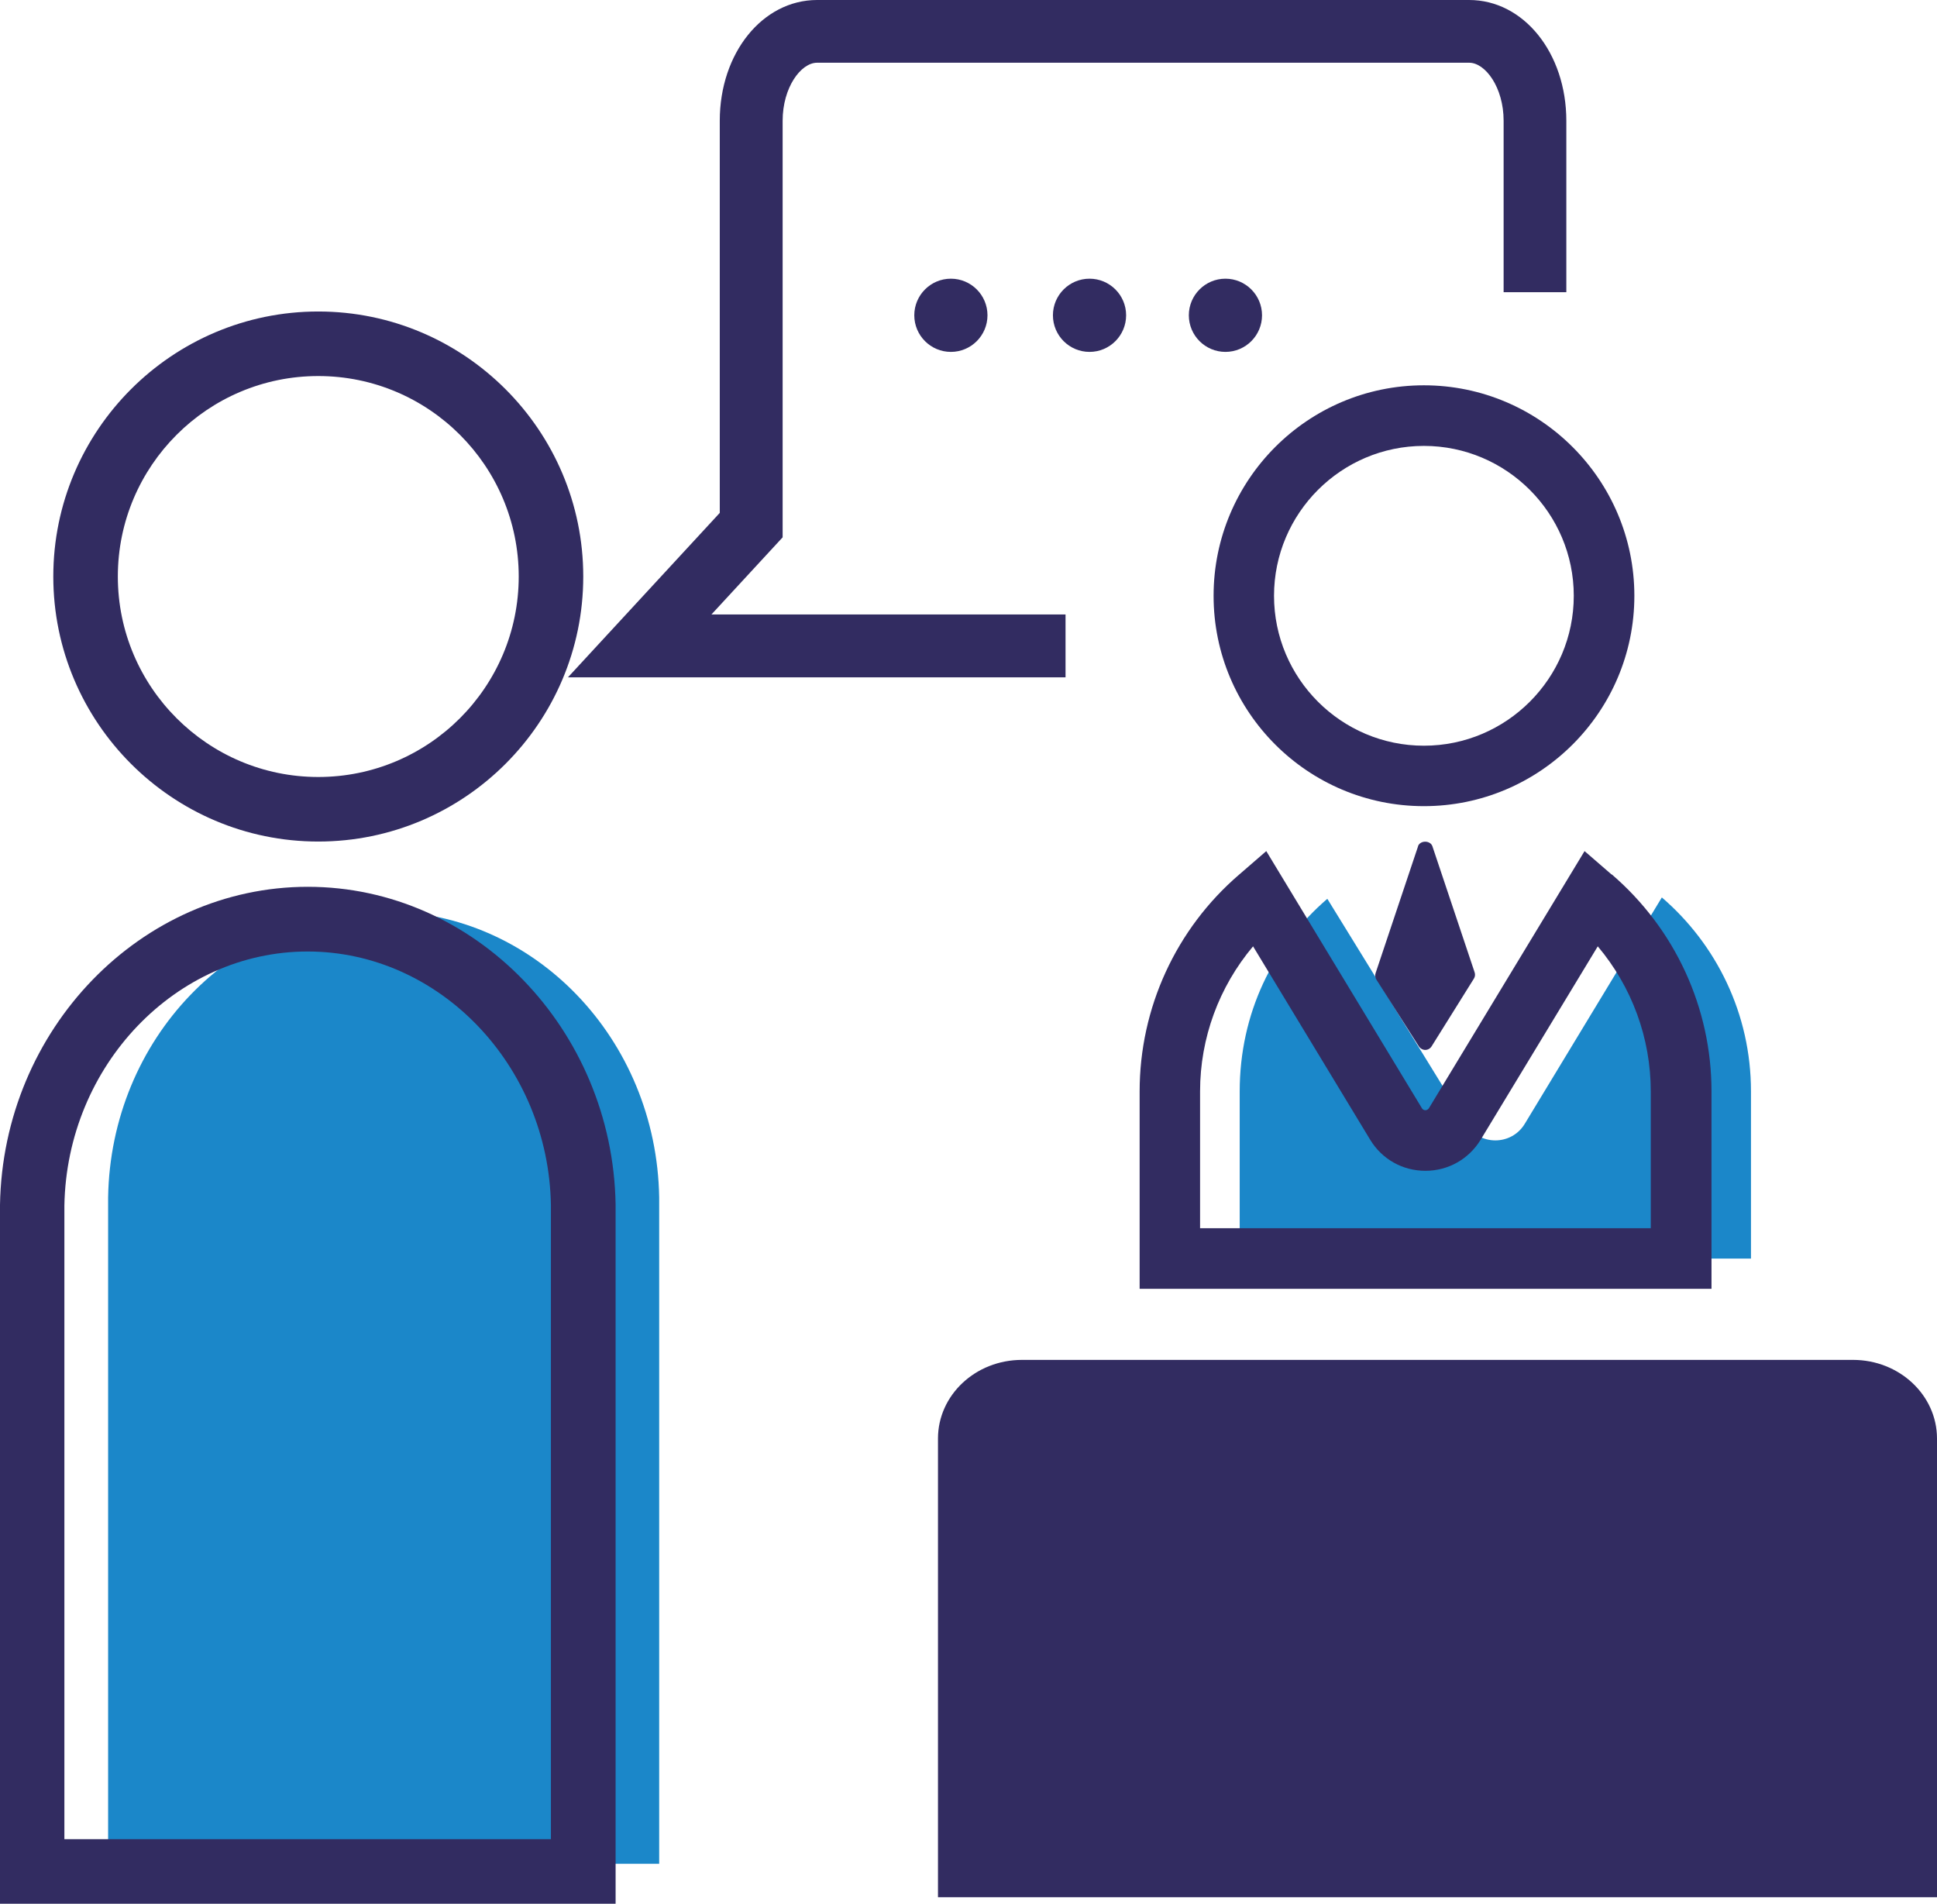 <svg xmlns="http://www.w3.org/2000/svg" xmlns:xlink="http://www.w3.org/1999/xlink" id="Laag_1" data-name="Laag 1" viewBox="0 0 127.56 125.35"><defs><style>      .cls-1 {        fill: #1b87c9;      }      .cls-2 {        fill: none;      }      .cls-3 {        fill: #322c61;      }      .cls-4 {        clip-path: url(#clippath);      }    </style><clipPath id="clippath"><rect class="cls-2" width="127.56" height="125.35"></rect></clipPath></defs><g class="cls-4"><path class="cls-3" d="M70.16,44.6h-32.76l10-10.83V7.95C47.4,3.49,50.22,0,53.81,0h42.94c3.59,0,6.4,3.49,6.4,7.96v11.28h-4.13V7.95c0-2.19-1.2-3.82-2.27-3.82h-42.94c-1.07,0-2.27,1.63-2.27,3.82v27.43l-4.69,5.08h23.32v4.13Z"></path><path class="cls-1" d="M25.26,60.01c-9.91,0-17.97,8.4-18.14,18.83,0,.11,0,43.77,0,43.88h36.29c0-.11,0-43.77,0-43.88-.17-10.43-8.23-18.83-18.14-18.83"></path><path class="cls-3" d="M40.54,125.35H0v-46.01c.19-11.57,9.28-20.95,20.27-20.95s20.08,9.39,20.27,20.92v46.04ZM4.25,121.1h32.03v-41.75c-.15-9.19-7.34-16.7-16.02-16.7s-15.86,7.51-16.02,16.73v41.72Z"></path><path class="cls-3" d="M20.96,55.41c-9.62,0-17.45-7.83-17.45-17.45s7.83-17.45,17.45-17.45,17.45,7.83,17.45,17.45-7.83,17.45-17.45,17.45ZM20.96,24.76c-7.28,0-13.2,5.92-13.2,13.2s5.92,13.2,13.2,13.2,13.2-5.92,13.2-13.2-5.92-13.2-13.2-13.2Z"></path><path class="cls-3" d="M62.62,23.17c1.33,0,2.41-1.08,2.41-2.41s-1.08-2.41-2.41-2.41-2.41,1.08-2.41,2.41,1.08,2.41,2.41,2.41"></path><path class="cls-3" d="M71.75,23.17c1.33,0,2.41-1.08,2.41-2.41s-1.08-2.41-2.41-2.41-2.41,1.08-2.41,2.41,1.08,2.41,2.41,2.41"></path><path class="cls-3" d="M80.7,23.17c1.33,0,2.41-1.08,2.41-2.41s-1.08-2.41-2.41-2.41-2.41,1.08-2.41,2.41,1.08,2.41,2.41,2.41"></path><path class="cls-1" d="M109.44,59.09l-9.03,14.91c-.88,1.45-2.99,1.45-3.87,0l-9.13-14.82c-3.59,3.09-5.77,7.57-5.77,12.68v11.01h33.67v-11.01c0-5.11-2.28-9.68-5.87-12.77"></path><path class="cls-3" d="M93.77,29.36c5.44,0,9.87,4.43,9.87,9.87s-4.43,9.87-9.87,9.87-9.87-4.43-9.87-9.87,4.43-9.87,9.87-9.87M93.77,53.08c7.64,0,13.86-6.21,13.86-13.85s-6.22-13.86-13.86-13.86-13.85,6.21-13.85,13.86,6.21,13.85,13.85,13.85"></path><path class="cls-3" d="M108.71,80.87h-29.68v-9.01c0-3.52,1.25-6.89,3.49-9.55l7.71,12.73c.78,1.29,2.14,2.05,3.64,2.05s2.86-.77,3.64-2.05l7.71-12.73c2.24,2.66,3.49,6.03,3.49,9.55v9.01ZM106.13,57.58l-1.78-1.54-10.25,16.93s-.08.13-.23.13-.21-.1-.23-.13l-10.25-16.93-1.78,1.54c-4.17,3.58-6.56,8.79-6.56,14.28v13h37.66v-13c0-5.49-2.39-10.69-6.56-14.28"></path><path class="cls-3" d="M93.39,55.71l-2.8,8.36c-.05.14-.03.3.05.43l2.8,4.4c.09.14.25.23.42.23h0c.17,0,.33-.09.42-.24l2.78-4.45c.08-.12.1-.28.05-.42l-2.78-8.3c-.14-.4-.81-.4-.95,0"></path><path class="cls-3" d="M127.56,94.72c0-2.86-2.48-5.18-5.53-5.18h-54.73c-3.06,0-5.53,2.32-5.53,5.18v30.2h65.79v-30.2Z"></path></g></svg>